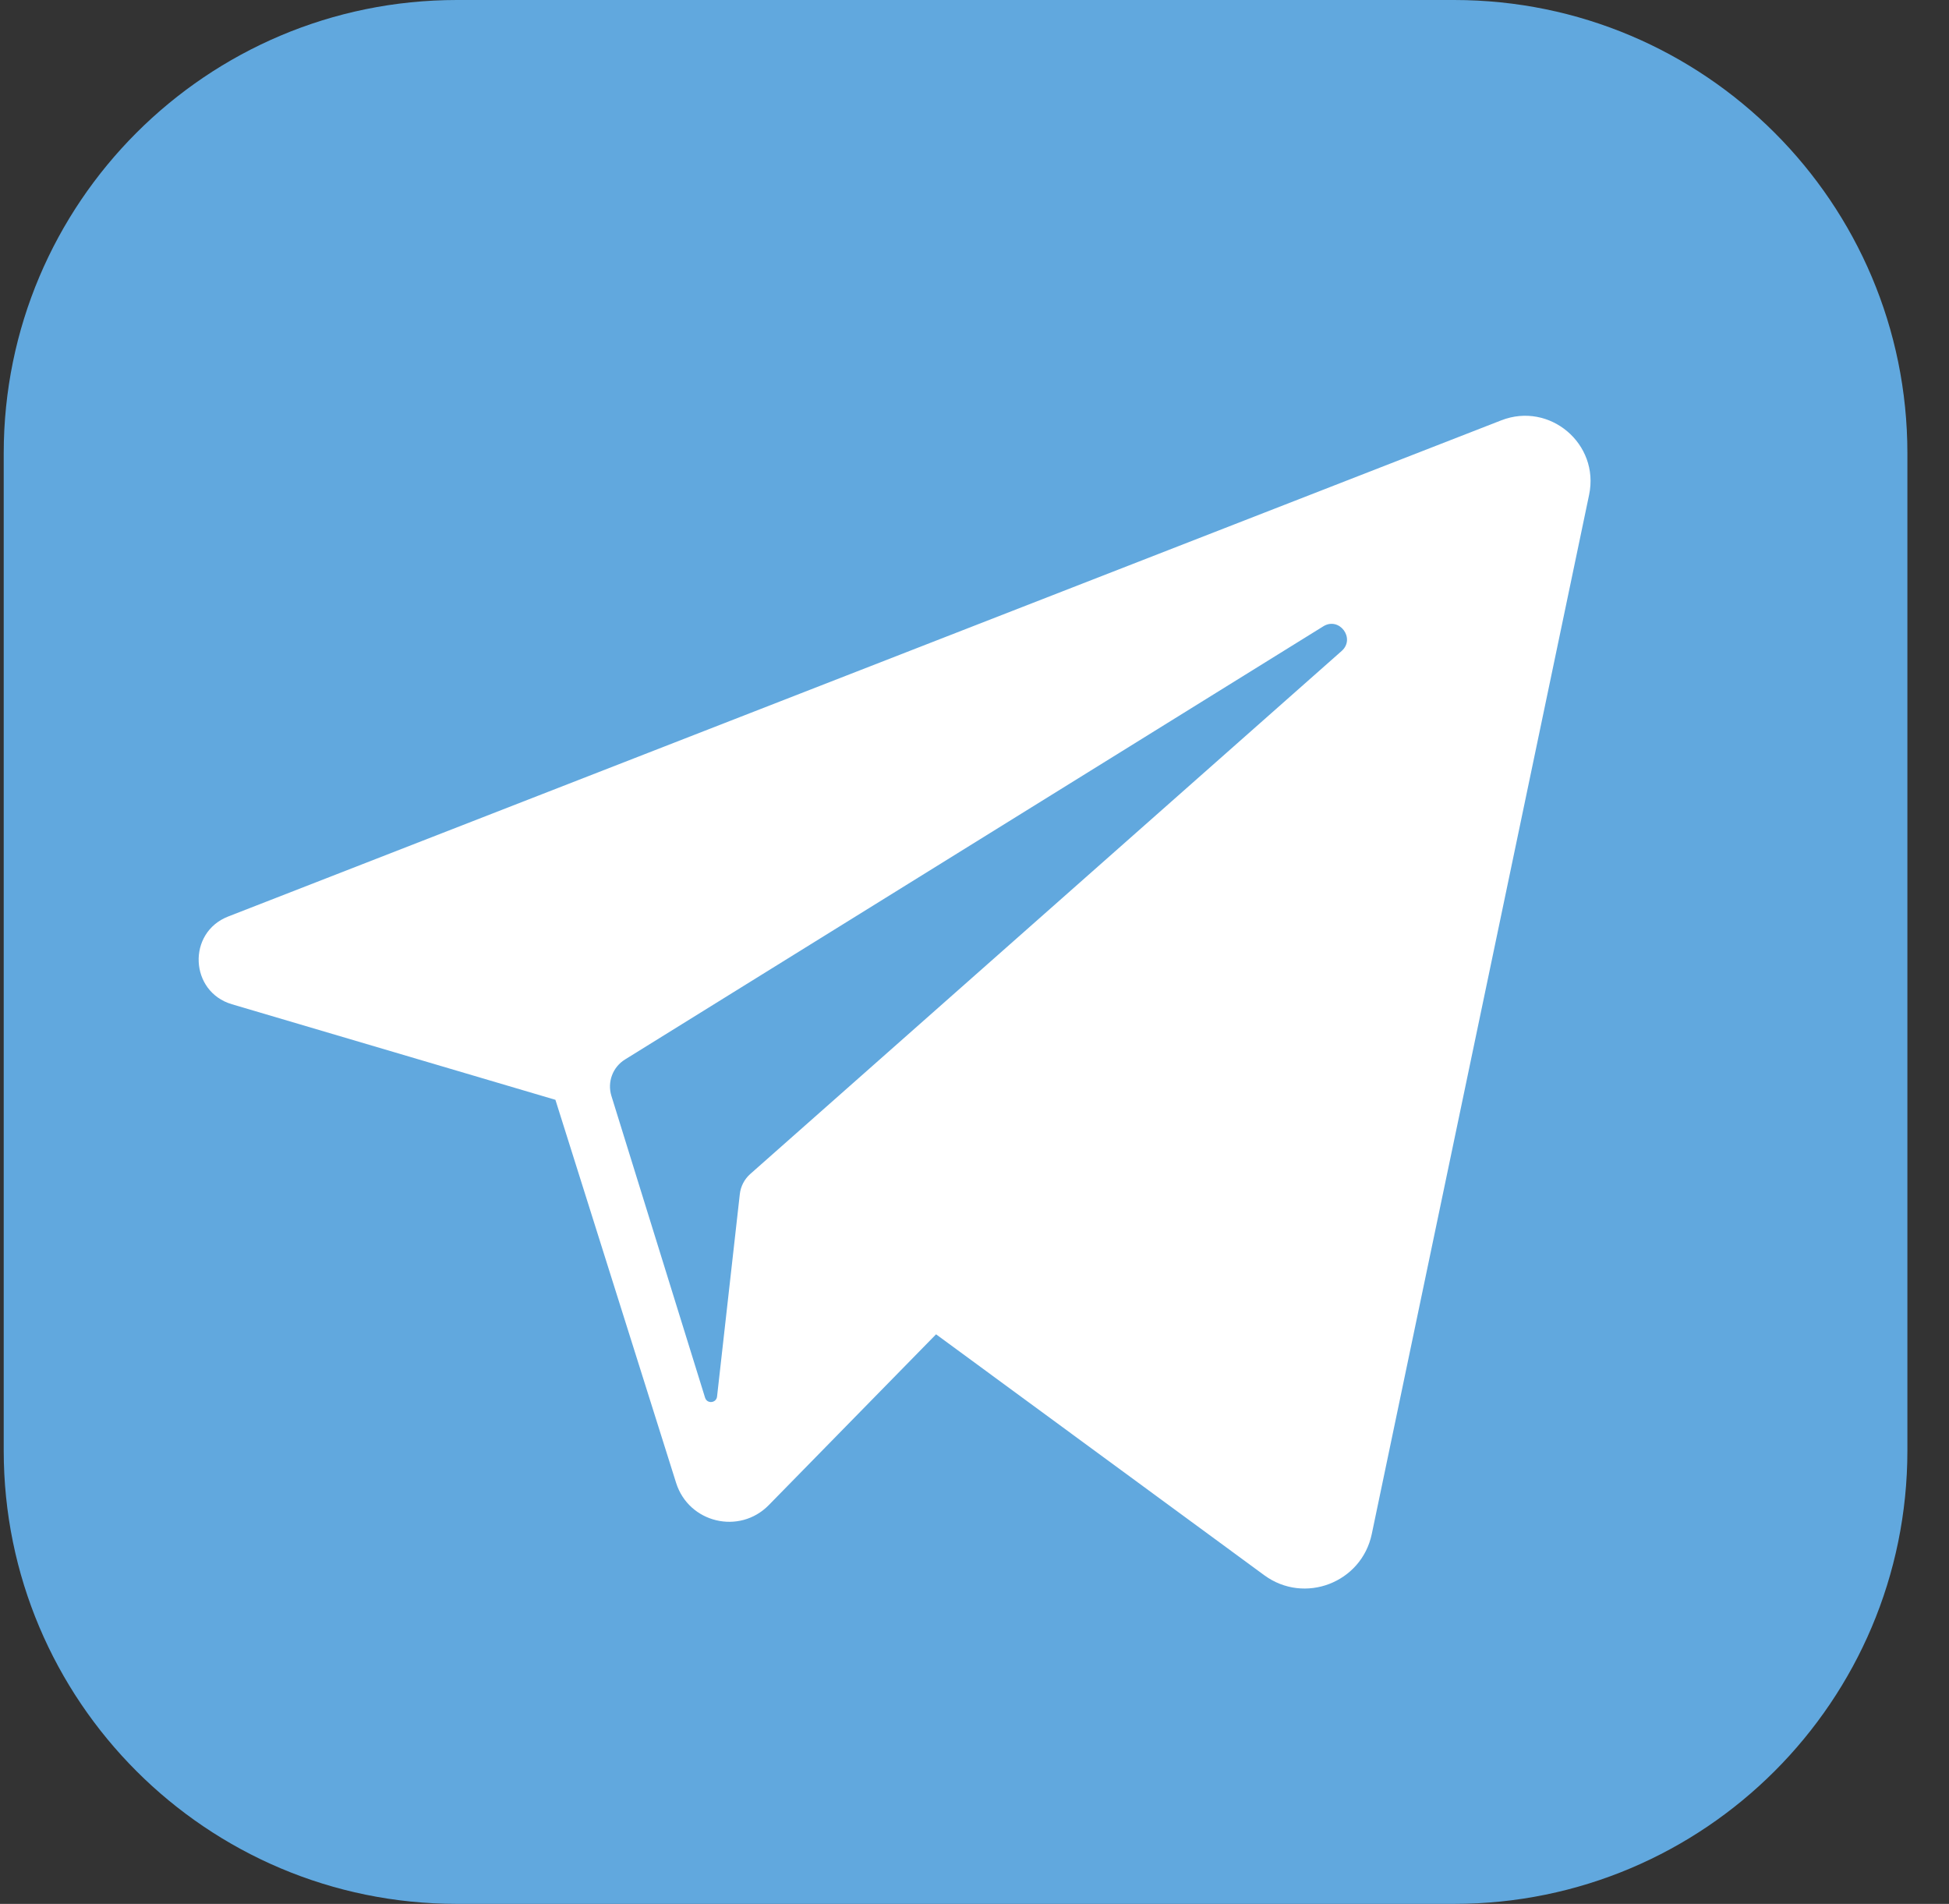 <svg width="43" height="42" viewBox="0 0 43 42" fill="none" xmlns="http://www.w3.org/2000/svg">
<rect x="0" y="0" width="43" height="42" fill="#333333" stroke="none"/>
<path d="M32.082 0H10.082C4.559 0 0.082 4.477 0.082 10V32C0.082 37.523 4.559 42 10.082 42H32.082C37.605 42 42.082 37.523 42.082 32V10C42.082 4.477 37.605 0 32.082 0Z" fill="#61A8DE"/>
<path d="M33.121 9.273L5.035 20.218C4.125 20.572 4.181 21.878 5.117 22.154L12.254 24.262L14.917 32.713C15.196 33.596 16.314 33.864 16.962 33.202L20.652 29.435L27.892 34.749C28.778 35.4 30.04 34.916 30.265 33.84L35.06 10.915C35.295 9.792 34.19 8.856 33.121 9.273ZM29.6 14.361L16.554 25.897C16.424 26.012 16.341 26.171 16.322 26.344L15.82 30.809C15.803 30.954 15.6 30.974 15.556 30.834L13.489 24.175C13.395 23.87 13.518 23.54 13.79 23.372L29.195 13.817C29.549 13.597 29.912 14.085 29.6 14.361Z" fill="white"/>
</svg>
